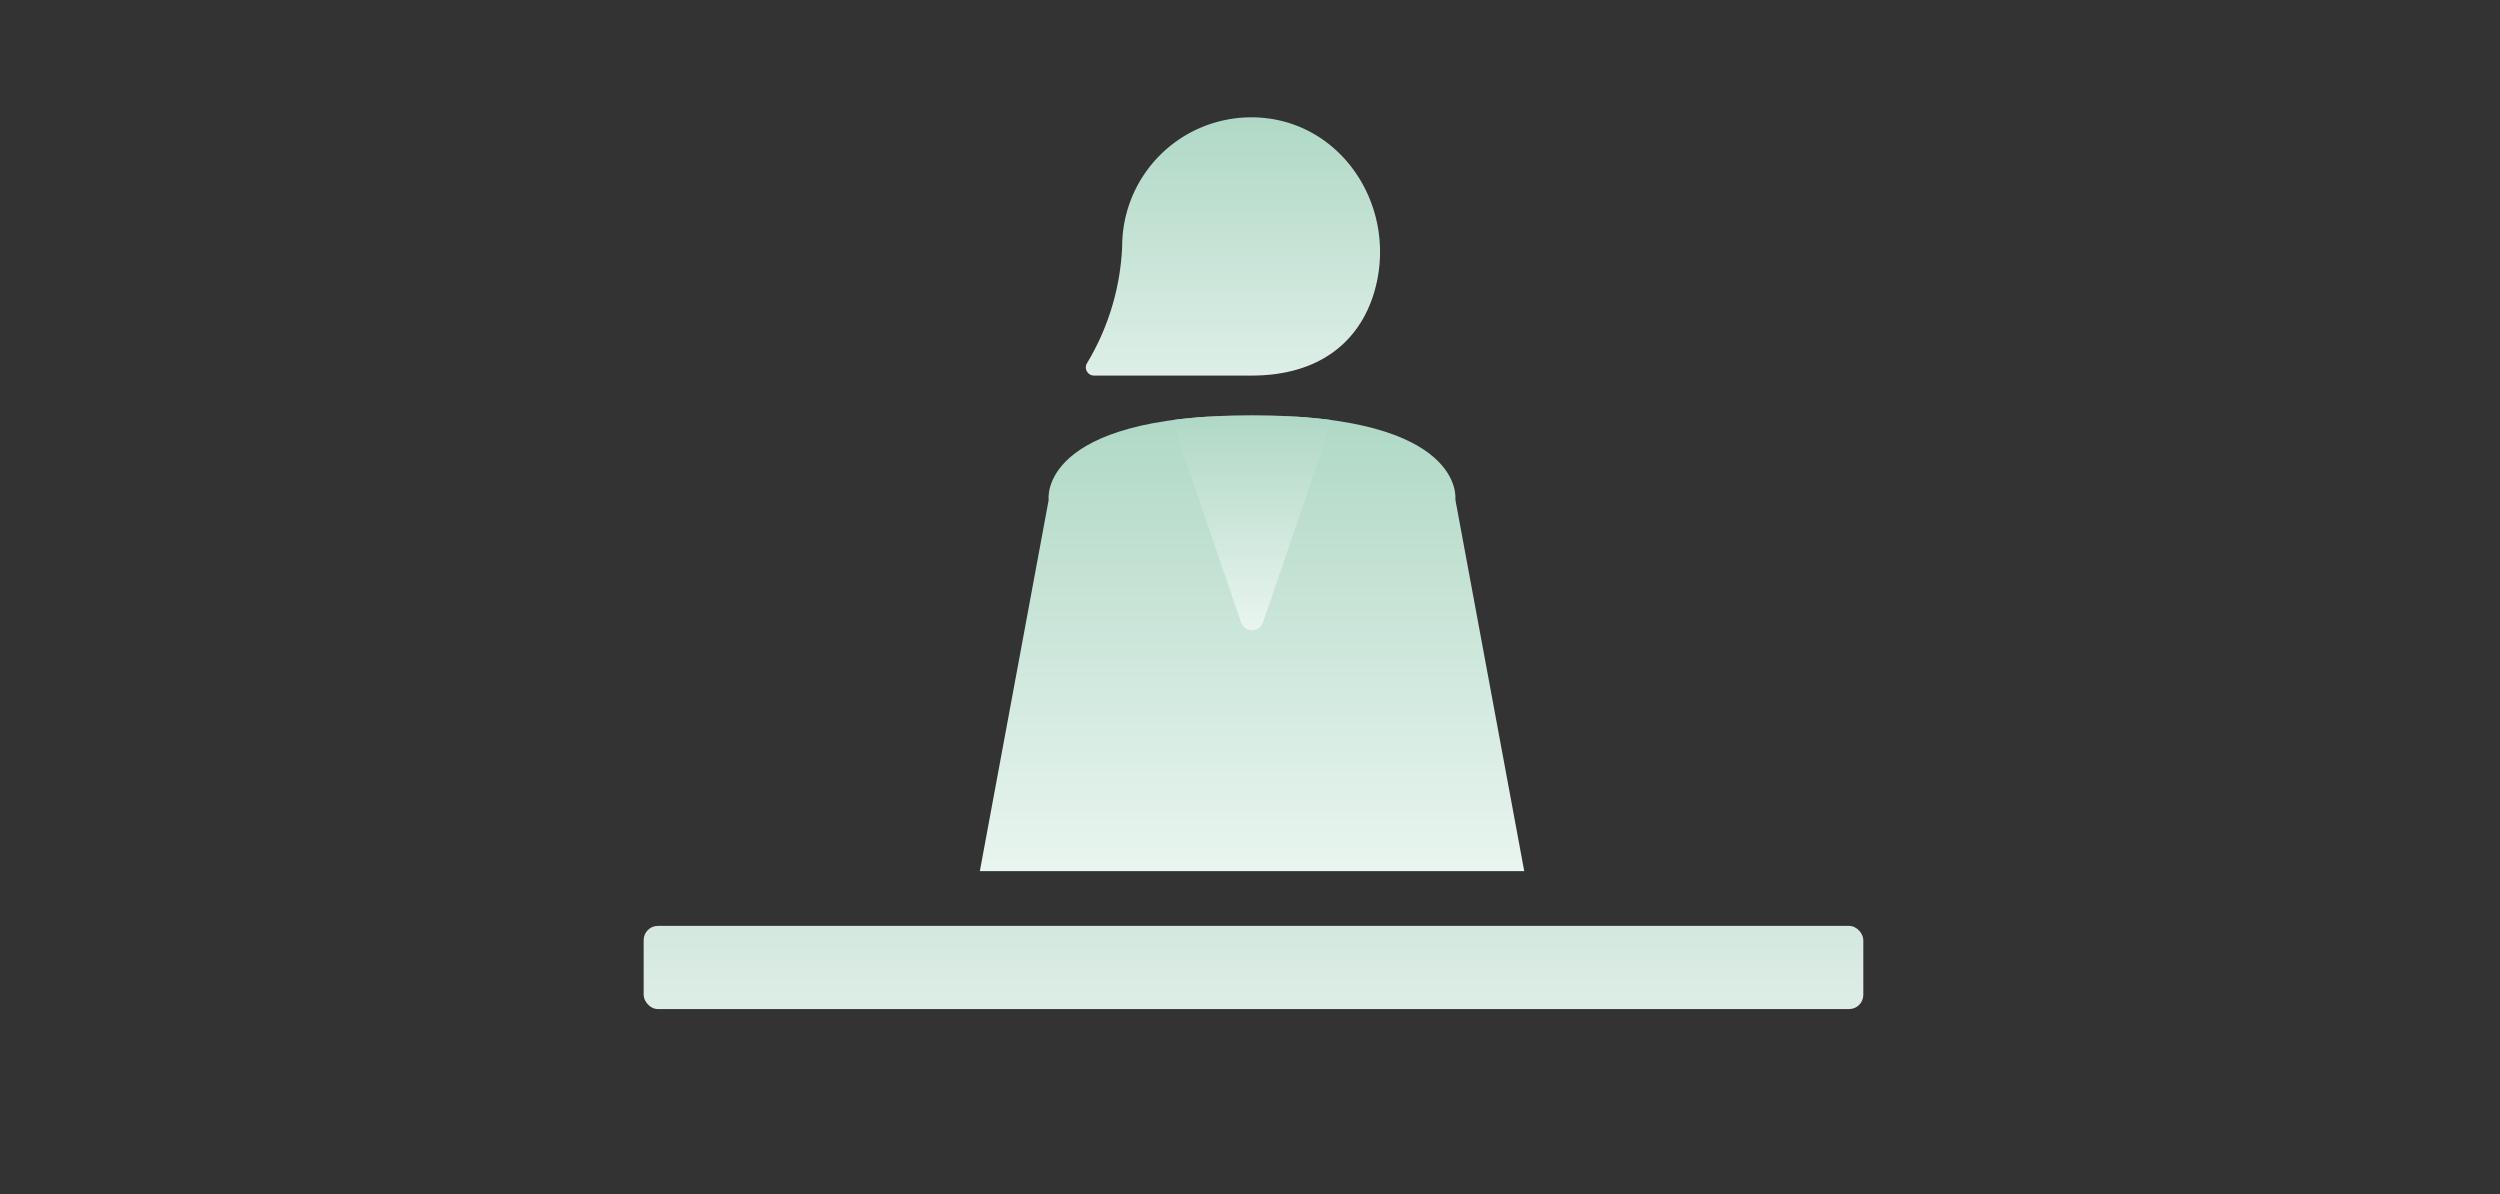 <svg xmlns="http://www.w3.org/2000/svg" xmlns:xlink="http://www.w3.org/1999/xlink" width="268" height="128" viewBox="0 0 268 128">
  <rect x="0" y="0" width="268" height="128" fill="#333333" stroke="none"/>
  <defs>
    <linearGradient id="linear-gradient" y1="-2.175" x2="0" y2="2.228" gradientUnits="objectBoundingBox">
      <stop offset="0" stop-color="#bfdbce"/>
      <stop offset="0.736" stop-color="#deeee6"/>
      <stop offset="1" stop-color="#e9f5ef"/>
    </linearGradient>
    <linearGradient id="linear-gradient-2" x1="0.5" x2="0.5" y2="1" gradientUnits="objectBoundingBox">
      <stop offset="0" stop-color="#b0d8c6"/>
      <stop offset="1" stop-color="#e9f5ef"/>
    </linearGradient>
    <linearGradient id="linear-gradient-4" y2="1.262" xlink:href="#linear-gradient-2"/>
  </defs>
  <g id="グループ_280389" data-name="グループ 280389" transform="translate(-484 -2574)">
    <rect id="長方形_45163" data-name="長方形 45163" width="268" height="128" transform="translate(484 2574)" fill="none"/>
    <g id="グループ_279969" data-name="グループ 279969" transform="translate(-645 151.014)">
      <rect id="長方形_44900" data-name="長方形 44900" width="130.747" height="8.917" rx="1.524" transform="translate(1198 2522.241)" fill="url(#linear-gradient)"/>
      <g id="グループ_279968" data-name="グループ 279968" transform="translate(1234.039 2435.564)">
        <path id="パス_68541" data-name="パス 68541" d="M7.384,36.513,0,76.341H58.36L50.976,36.513s1.183-9.041-21.8-9.041-21.8,9.041-21.8,9.041" transform="translate(0 4.469)" fill="url(#linear-gradient-2)"/>
        <path id="パス_68542" data-name="パス 68542" d="M19.631,27.592q-2.025.134-3.739.371L23.3,49.635a1.247,1.247,0,0,0,2.359,0l7.41-21.672q-1.716-.235-3.739-.371Z" transform="translate(4.698 4.506)" fill="url(#linear-gradient-2)"/>
        <path id="パス_68543" data-name="パス 68543" d="M25.064,0A13.844,13.844,0,0,0,11.37,13.843,26.458,26.458,0,0,1,7.6,26.356a.88.88,0,0,0,.761,1.329H25.213c7.99,0,12.306-4.346,13.5-10.247C40.448,8.841,34.52.346,25.756.009,25.625,0,25.5,0,25.365,0Z" transform="translate(3.888)" fill="url(#linear-gradient-4)"/>
      </g>
    </g>
  </g>
</svg>
